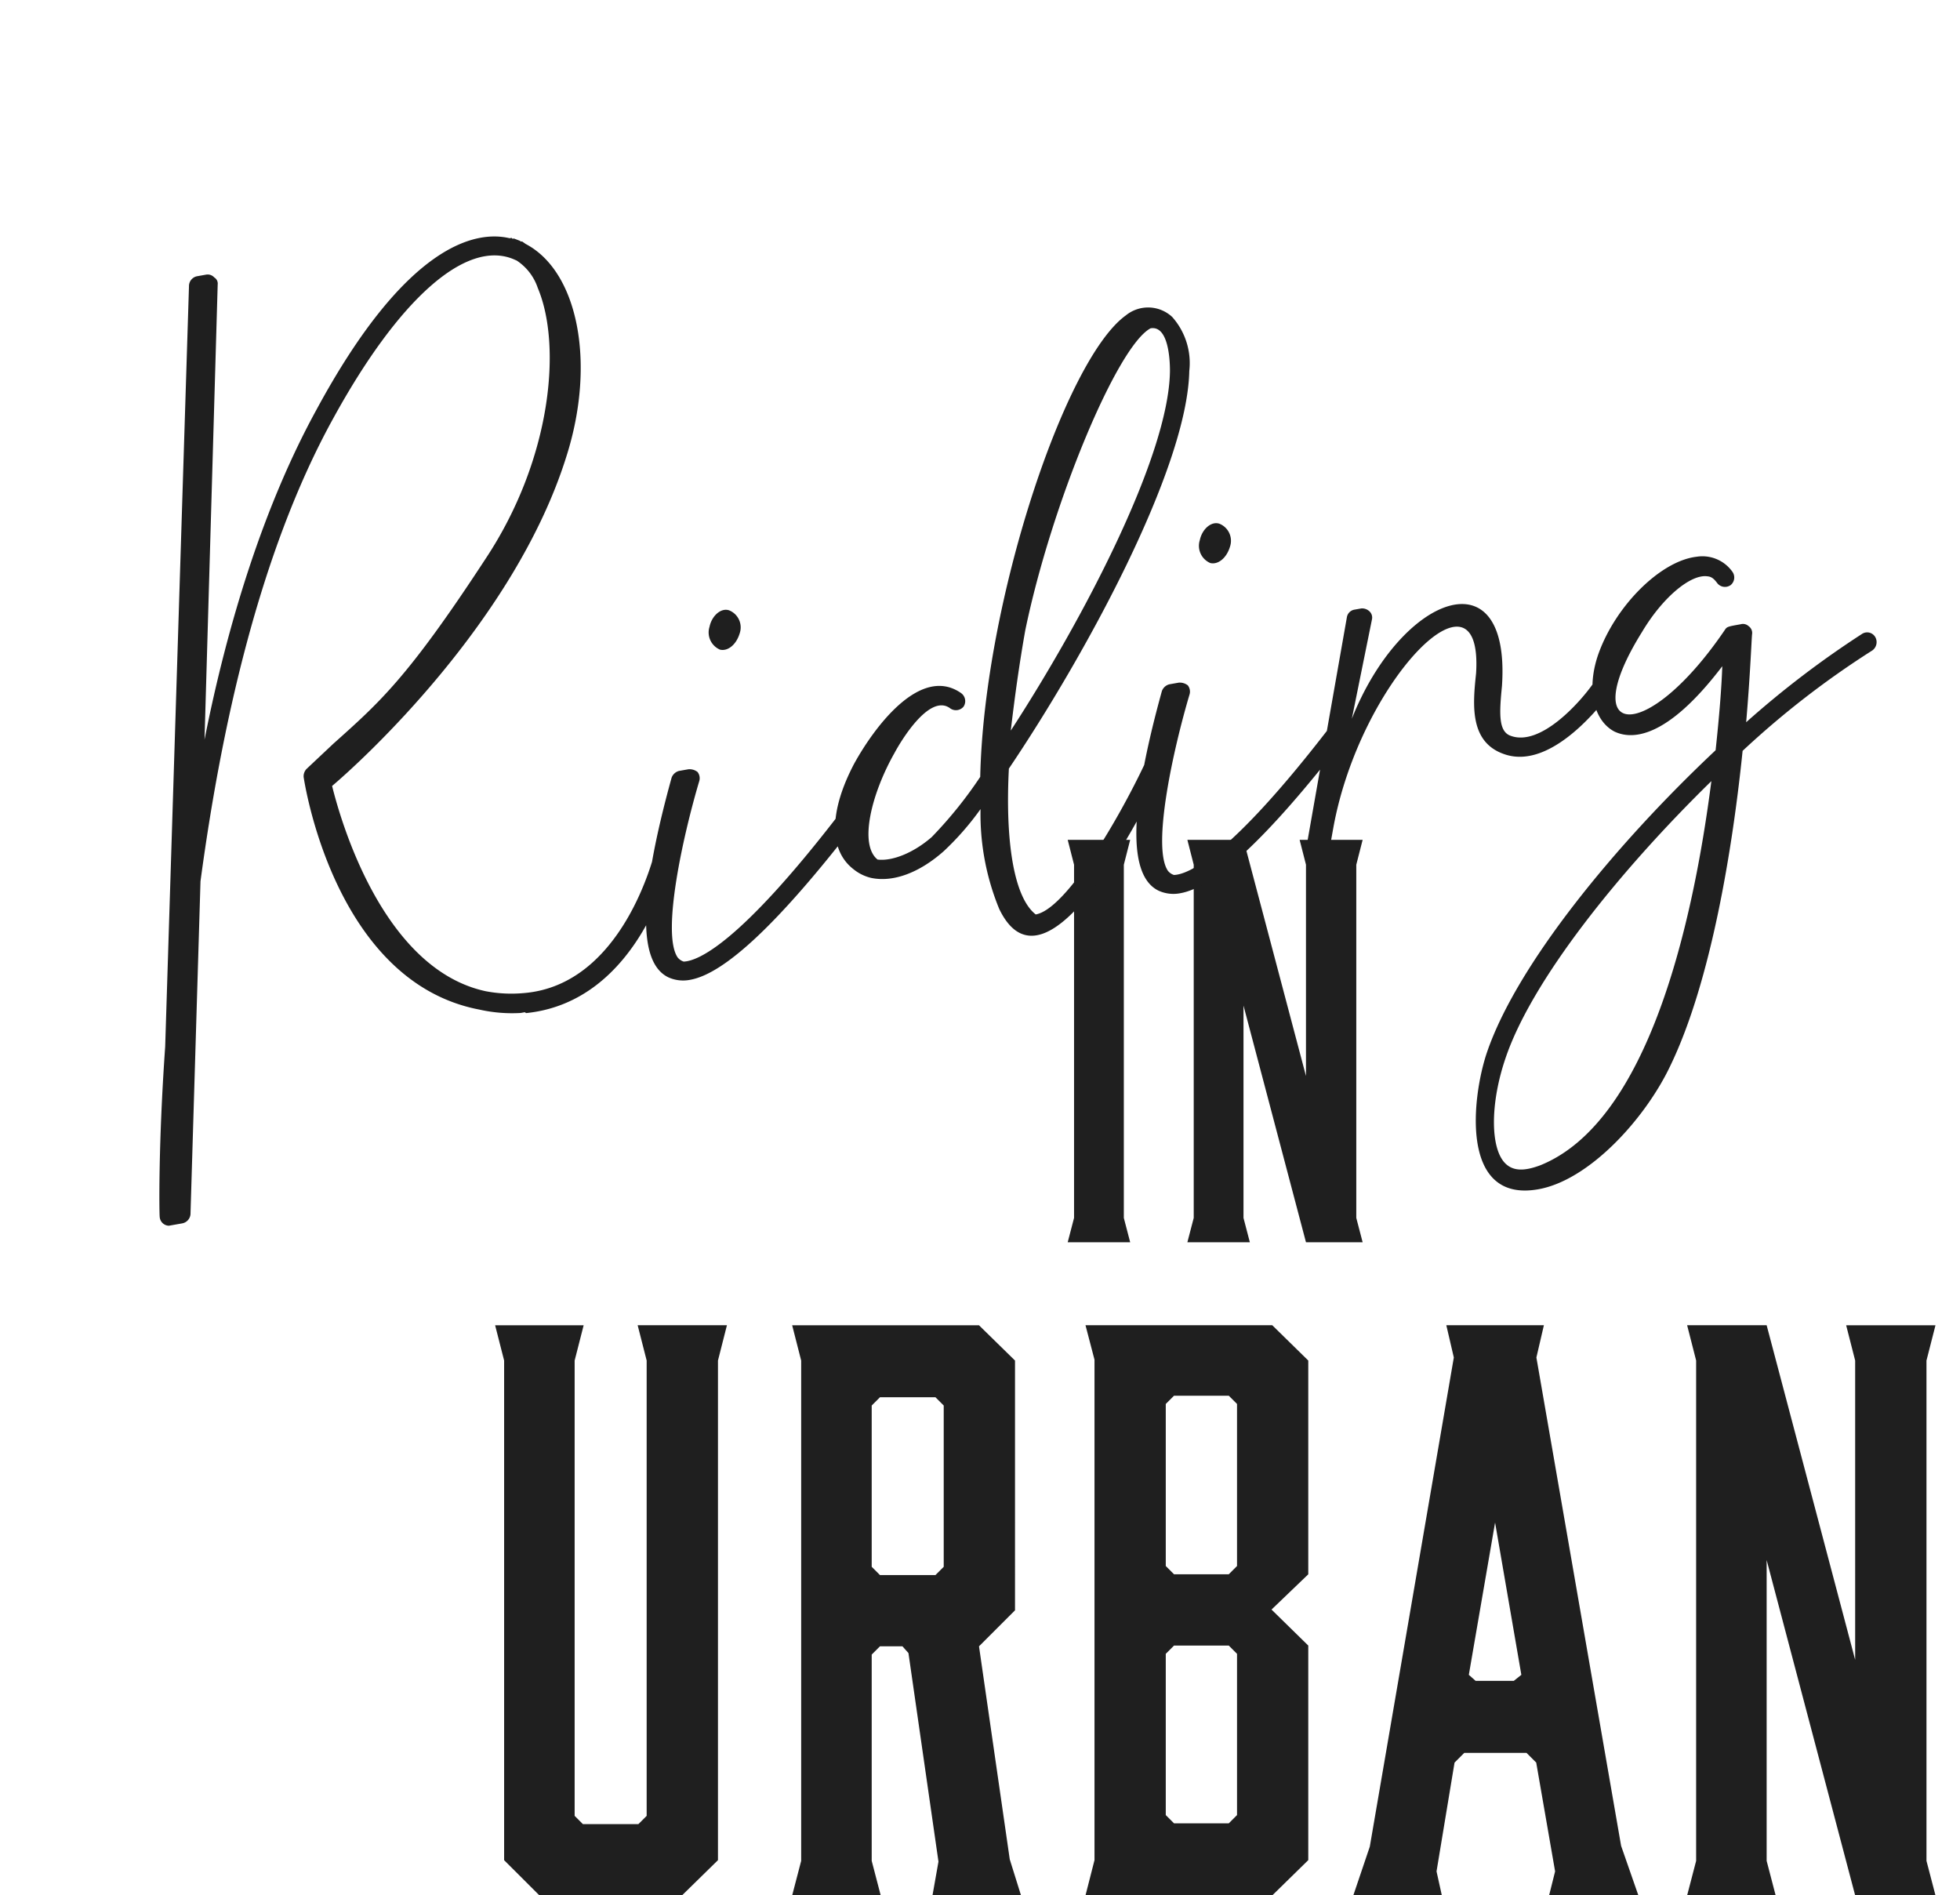 <svg xmlns="http://www.w3.org/2000/svg" width="222.088" height="214.758" viewBox="0 0 222.088 214.758"><g transform="translate(-157.339 -1848.242)"><path d="M-55.292-64.6H-65.408l1.02,3.995V-9.01l-.935.935h-6.29l-.935-.935V-60.6l1.02-3.995h-10.03l1.02,3.995v56.61l4,3.995h16.15l4.08-3.995V-60.6ZM-37.868,0l-1.02-3.91V-27.285l.935-.935h2.55l.68.765,3.4,23.63L-32,0h10.03l-1.275-4.08-3.485-24.14,4.08-4.08V-60.6l-4.08-3.995H-47.9l1.02,3.995V-3.91L-47.9,0Zm-.085-36.295-.935-.935V-55.505l.935-.935h6.29l.935.935V-37.23l-.935.935Zm24.31-24.4V-3.995L-14.663,0H6.5l4.08-3.995v-24.31l-4.165-4.08,4.165-3.995V-60.6L6.5-64.6H-14.663Zm8.075,5.015.935-.935H1.572l.935.935v18.36l-.935.935H-4.633l-.935-.935ZM2.507-27.37V-9.1l-.935.935H-4.633L-5.568-9.1V-27.37l.935-.935H1.572ZM46.028-5.61l-9.6-55.335.85-3.655H26.222l.85,3.655-9.52,55.42L15.683,0h10.03l-.6-2.72,2.04-12.325,1.1-1.1h7.055l1.1,1.1L38.548-2.72,37.868,0H47.983ZM28.772-24.99l2.975-17.255L34.723-24.99l-.85.68H29.538ZM62.518-3.91V-37.995L72.548,0h9.1l-1.02-3.91V-60.6l1.02-3.995H71.528l1.02,3.995V-26.69L62.518-64.6h-9.01l1.02,3.995V-3.91L53.508,0h10.03Z" transform="translate(295 2063)" fill="#1f1f1f"/><path d="M-10.32-2.76V-42.78l.72-2.82h-7.08l.72,2.82V-2.76L-16.68,0H-9.6Zm13.56,0V-26.82L10.32,0h6.42l-.72-2.76V-42.78l.72-2.82H9.6l.72,2.82v23.94L3.24-45.6H-3.12l.72,2.82V-2.76L-3.12,0H3.96Z" transform="translate(295 1989)" fill="#1f1f1f"/><path d="M-36.96-9a.938.938,0,0,0-1.32.6c-.12.12-6.12,14.16-17.4,13.08a15.364,15.364,0,0,1-4.2-.96C-71.04-.84-72.72-18.6-72.96-22.2c3.72-2.16,23.64-14.76,32.64-32.16,5.16-9.84,4.92-20.4-.36-24.48l-.36-.36h-.12l-.12-.12-.6-.36c-.12,0-.24,0-.24-.12h-.24c-3.6-1.56-11.64-1.44-24.96,15.36-7.8,9.72-14.16,22.2-18.96,34.56L-75.84-80.4a.8.8,0,0,0-.24-.84,1.01,1.01,0,0,0-.84-.48H-78a1.138,1.138,0,0,0-1.08.96L-96.72,3.6c-2.76,11.04-3.96,18.6-3.96,18.84a1.076,1.076,0,0,0,.84,1.2h1.56a1.153,1.153,0,0,0,1.08-.84l7.68-36.96c5.28-16.56,12.96-35.4,23.88-48.96,9.72-12.12,18.36-17.4,23.28-14.28l.36.24.12.12a6,6,0,0,1,1.68,3.36c1.56,6.84-1.8,19.32-11.16,29.16C-62.4-32.76-66-30.6-72-26.88l-3.48,2.28a1.215,1.215,0,0,0-.48.84c0,.24-.72,23.4,15,29.4a16.907,16.907,0,0,0,4.56,1.2h.48l.12.12c12.96.96,19.2-13.92,19.44-14.52A1.059,1.059,0,0,0-36.96-9ZM-27-29.76c.84.36,1.92-.24,2.52-1.44a2.079,2.079,0,0,0-.72-2.76c-.84-.48-2.04.24-2.52,1.44A2.12,2.12,0,0,0-27-29.76Zm11.28,21a1.121,1.121,0,0,0-1.56,0C-30.48,3.24-35.52,4.56-37.2,4.32a1.416,1.416,0,0,1-.6-.6c-1.32-3,3-13.44,5.88-19.2a1.148,1.148,0,0,0,0-1.08,1.481,1.481,0,0,0-.96-.48h-1.08a1.224,1.224,0,0,0-.96.6c-6,12.6-7.44,19.92-4.32,22.2a4.055,4.055,0,0,0,2.4.72c3.96,0,10.92-4.56,21-13.68A1.122,1.122,0,0,0-15.72-8.76ZM30-57.96a4,4,0,0,0-5.16-1.08C17.16-55.32,3.36-29.76-.48-10.44a47.816,47.816,0,0,1-6.6,5.76C-9.48-3.24-12-2.76-13.56-3.24c-1.8-2.04.6-7.44,3.96-11.52.84-1.08,5.04-6,7.08-3.96a1.122,1.122,0,0,0,1.56.12,1.123,1.123,0,0,0,0-1.56c-3.96-3.96-10.32,2.04-13.32,5.76C-18-9.6-18.84-5.28-16.44-2.64a5.012,5.012,0,0,0,1.8,1.32c2.4.96,5.52.36,8.64-1.56A31.75,31.75,0,0,0-1.08-6.84,28.21,28.21,0,0,0-.96,4.68C2.4,16.56,17.52-3.96,19.92-7.44a1,1,0,0,0-.24-1.44,1.138,1.138,0,0,0-1.56.24C14.04-2.88,6.48,6,3,6,.84,3.6,1.08-3,2.88-10.8c10.56-10.92,25.8-29.88,27.96-40.8A7.862,7.862,0,0,0,30-57.96Zm-1.32,6C26.88-42.48,14.04-25.92,3.84-15c1.08-3.6,2.28-7.32,3.6-10.92,5.4-13.56,15.84-29.88,19.92-31.2C29.4-57.12,28.92-53.28,28.68-51.96Zm.72,22.2c.84.36,1.92-.24,2.52-1.44a2.079,2.079,0,0,0-.72-2.76c-.84-.48-2.04.24-2.52,1.44A2.12,2.12,0,0,0,29.4-29.76Zm11.28,21a1.121,1.121,0,0,0-1.56,0C25.92,3.24,20.88,4.56,19.2,4.32a1.416,1.416,0,0,1-.6-.6c-1.32-3,3-13.44,5.88-19.2a1.148,1.148,0,0,0,0-1.08,1.481,1.481,0,0,0-.96-.48H22.44a1.224,1.224,0,0,0-.96.6c-6,12.6-7.44,19.92-4.32,22.2a4.055,4.055,0,0,0,2.4.72c3.96,0,10.92-4.56,21-13.68A1.122,1.122,0,0,0,40.68-8.76Zm29.04,0c-1.8,1.8-7.08,6-10.2,4.2-1.32-.72-.84-2.76,0-5.76,3.6-14.64-9.48-12.12-17.4.72l4.2-10.68a.963.963,0,0,0-.12-.96,1.215,1.215,0,0,0-.84-.48h-.84a1.045,1.045,0,0,0-.96.72l-9,24.72a1.206,1.206,0,0,0,.6,1.32.721.721,0,0,0,.48.12h.48a1.192,1.192,0,0,0,.96-.72l.84-2.28C43.8-13.68,60-25.2,56.88-12.24c-.96,3.36-2.16,7.56,1.56,9.6C63.6.24,70.92-6.96,71.28-7.2a1.259,1.259,0,0,0,0-1.56A1.023,1.023,0,0,0,69.72-8.76ZM100.68-9A107.226,107.226,0,0,0,86.04-1.44c1.44-5.4,2.28-9.36,2.4-9.72a.933.933,0,0,0-.24-.96.934.934,0,0,0-.84-.36c-1.32,0-1.56,0-1.8.24C74.52-.84,66.6-2.88,76.2-13.56c3-3.48,6.6-5.52,8.4-4.92.48.12.72.48.96.96a1.111,1.111,0,0,0,1.44.48,1.111,1.111,0,0,0,.48-1.44,4.169,4.169,0,0,0-3.72-2.4c-4.08-.24-9.96,3.84-12.84,8.88-2.04,3.6-1.92,7.32.24,9,1.68,1.2,5.52,2.04,13.32-5.16-.48,2.28-1.32,5.52-2.4,9.24-13.2,8.64-26.4,20.04-31.44,29.16-2.52,4.56-6.12,16.32,3,16.32,5.88,0,13.32-5.76,17.16-11.16,6.24-8.64,11.28-23.16,14.28-33.72a100.012,100.012,0,0,1,16.44-8.64,1.16,1.16,0,0,0,.6-1.44A1.059,1.059,0,0,0,100.68-9ZM54.36,43.92c-1.92.36-3.12.12-3.84-.84-1.44-1.92-.6-6.96,2.04-11.76C57,23.16,68.88,12.72,81,4.44,76.2,19.8,67.32,41.16,54.36,43.92Z" transform="matrix(0.985, -0.174, 0.174, 0.985, 270.698, 1946.467)" fill="#1f1f1f"/></g></svg>